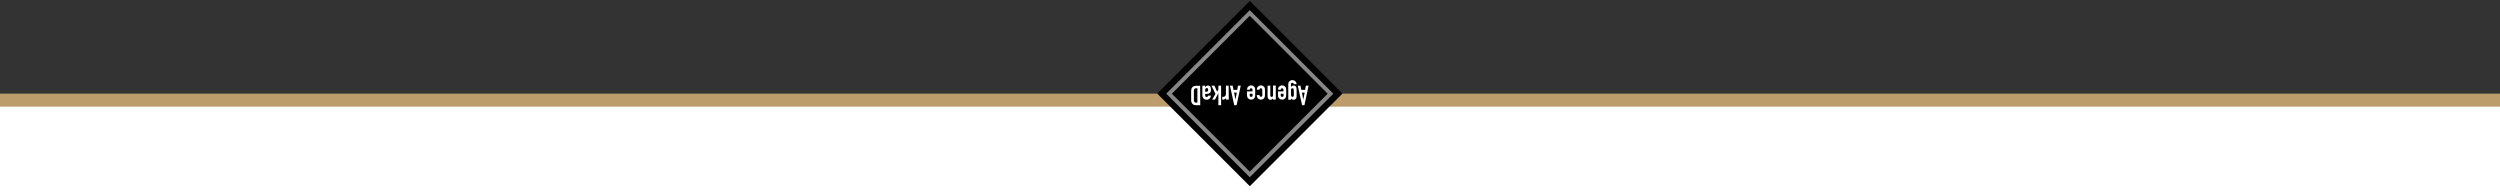 <?xml version="1.0" encoding="UTF-8"?> <!-- Generator: Adobe Illustrator 24.0.3, SVG Export Plug-In . SVG Version: 6.00 Build 0) --> <svg xmlns="http://www.w3.org/2000/svg" xmlns:xlink="http://www.w3.org/1999/xlink" id="Calque_1" x="0px" y="0px" viewBox="0 0 1920 150" style="enable-background:new 0 0 1920 150;" xml:space="preserve"><rect x="0" y="0" width="1920" height="150" fill="#333333" stroke="none"/> <style type="text/css"> .st0{fill:#FFFFFF;} .st1{fill:#BB9C6A;} .st2{fill:none;stroke:#878787;stroke-width:3.081;stroke-miterlimit:10;} </style> <rect y="76.9" class="st0" width="1920" height="78.8"></rect> <rect y="71.9" class="st1" width="1920" height="10"></rect> <rect x="909.7" y="21.5" transform="matrix(0.707 -0.707 0.707 0.707 230.388 699.837)" width="100.6" height="100.6"></rect> <g> <path class="st0" d="M1001.8,80.8h-1.8l-3.3-15h2.1l0.6,3.2h2.9l0.6-3.2h2.1L1001.8,80.8z M1000.9,76.5L1000.9,76.5l1.1-5.4h-2.1 L1000.9,76.5z"></path> <path class="st0" d="M993.6,64.6c0-0.3-0.1-0.5-0.3-0.7s-0.5-0.3-0.8-0.3s-0.6,0.1-0.8,0.3s-0.2,0.5-0.2,0.8v2.1l0,0 c0.2-0.3,0.5-0.6,0.9-0.8c0.3-0.2,0.7-0.3,1.1-0.3c0.9,0,1.5,0.3,1.9,1c0.1,0.2,0.2,0.5,0.3,0.9s0.1,0.8,0.1,1.4v4 c0,0.8,0,1.3-0.1,1.7c0,0.4-0.1,0.7-0.3,0.9c-0.2,0.3-0.4,0.5-0.7,0.7s-0.7,0.3-1.2,0.3c-0.3,0-0.5,0-0.7-0.1s-0.4-0.1-0.5-0.2 c-0.2-0.1-0.3-0.2-0.4-0.3c-0.1-0.1-0.3-0.3-0.4-0.4v1h-2.1v-12c0-0.4,0.1-0.7,0.2-1.1c0.1-0.4,0.3-0.7,0.6-1s0.6-0.5,1-0.7 s0.9-0.3,1.4-0.3c0.3,0,0.7,0.1,1,0.2c0.4,0.1,0.7,0.3,1,0.5s0.6,0.6,0.8,1s0.4,0.9,0.4,1.5L993.6,64.6L993.6,64.6z M993.6,69.1 c0-0.3-0.1-0.6-0.2-0.9c-0.1-0.3-0.4-0.4-0.8-0.4c-0.3,0-0.6,0.1-0.8,0.3c-0.2,0.2-0.3,0.5-0.3,0.8V73c0,0.4,0.1,0.7,0.3,1 c0.2,0.2,0.5,0.4,0.8,0.4c0.4,0,0.6-0.1,0.8-0.4s0.3-0.6,0.3-1L993.6,69.1L993.6,69.1z"></path> <path class="st0" d="M985.7,70.3v-1.4c0-0.3-0.1-0.6-0.3-0.8c-0.2-0.2-0.4-0.3-0.8-0.3c-0.4,0-0.7,0.1-0.8,0.4 c-0.1,0.2-0.2,0.5-0.2,0.7h-2.1c0-0.4,0.1-0.9,0.2-1.3c0.1-0.4,0.4-0.7,0.6-1c0.3-0.3,0.6-0.5,1-0.7s0.8-0.3,1.3-0.3 c0.7,0,1.2,0.1,1.7,0.4s0.8,0.7,1.1,1.1c0.2,0.3,0.3,0.6,0.3,1c0.1,0.4,0.1,0.8,0.1,1.2v3.5c0,0.4,0,0.8-0.1,1.2 c-0.1,0.4-0.2,0.7-0.3,1c-0.3,0.5-0.6,0.8-1.1,1.1c-0.5,0.3-1,0.4-1.7,0.4c-0.5,0-0.9-0.1-1.3-0.3c-0.4-0.2-0.7-0.4-1-0.7 c-0.3-0.3-0.5-0.7-0.6-1.1s-0.2-0.8-0.2-1.3v-2.9h4.2V70.3z M985.7,72h-2.1v1.2c0,0.4,0.1,0.7,0.3,0.9c0.2,0.2,0.4,0.3,0.8,0.3 c0.3,0,0.6-0.1,0.8-0.3c0.2-0.2,0.3-0.5,0.3-0.9L985.7,72L985.7,72z"></path> <path class="st0" d="M979.8,76.5h-2.1v-1l0,0c-0.2,0.3-0.5,0.6-0.8,0.8c-0.3,0.2-0.7,0.3-1.2,0.3c-0.3,0-0.5,0-0.8-0.1 s-0.5-0.2-0.7-0.5c-0.2-0.2-0.4-0.5-0.5-0.8s-0.2-0.7-0.2-1.2v-8.2h2.1v7.4c0,0.4,0.1,0.7,0.3,0.9c0.2,0.2,0.4,0.3,0.8,0.3 c0.4,0,0.7-0.1,0.8-0.4c0.2-0.3,0.2-0.6,0.2-1.1v-7.2h2.1L979.8,76.5L979.8,76.5z"></path> <path class="st0" d="M969.4,68.9c0-0.3-0.1-0.6-0.3-0.8c-0.2-0.2-0.4-0.3-0.8-0.3c-0.4,0-0.7,0.1-0.8,0.4c-0.1,0.2-0.2,0.5-0.2,0.7 h-2.1c0-0.4,0.1-0.9,0.2-1.3c0.1-0.4,0.4-0.7,0.6-1c0.3-0.3,0.6-0.5,1-0.7s0.8-0.3,1.3-0.3c0.7,0,1.2,0.1,1.7,0.4s0.8,0.7,1.1,1.1 c0.2,0.3,0.3,0.6,0.3,1c0.1,0.4,0.1,0.8,0.1,1.2v3.5c0,0.4,0,0.8-0.1,1.2c-0.1,0.4-0.2,0.7-0.3,1c-0.3,0.5-0.6,0.8-1.1,1.1 c-0.5,0.3-1,0.4-1.7,0.4c-0.5,0-0.9-0.1-1.3-0.3c-0.4-0.2-0.7-0.4-1-0.7c-0.3-0.3-0.5-0.7-0.6-1.1s-0.2-0.9-0.2-1.4h2.1 c0,0.4,0.1,0.8,0.3,1s0.4,0.3,0.8,0.3s0.6-0.1,0.8-0.3c0.2-0.2,0.3-0.5,0.3-0.9L969.4,68.9L969.4,68.9z"></path> <path class="st0" d="M961.9,70.3v-1.4c0-0.3-0.1-0.6-0.3-0.8c-0.2-0.2-0.4-0.3-0.8-0.3c-0.4,0-0.7,0.1-0.8,0.4 c-0.1,0.2-0.2,0.5-0.2,0.7h-2.1c0-0.4,0.1-0.9,0.2-1.3c0.1-0.4,0.4-0.7,0.6-1c0.3-0.3,0.6-0.5,1-0.7s0.8-0.3,1.3-0.3 c0.7,0,1.2,0.1,1.7,0.4s0.8,0.7,1.1,1.1c0.2,0.3,0.3,0.6,0.3,1c0.1,0.4,0.1,0.8,0.1,1.2v3.5c0,0.4,0,0.8-0.1,1.2 c-0.1,0.4-0.2,0.7-0.3,1c-0.3,0.5-0.6,0.8-1.1,1.1c-0.5,0.3-1,0.4-1.7,0.4c-0.5,0-0.9-0.1-1.3-0.3c-0.4-0.2-0.7-0.4-1-0.7 c-0.3-0.3-0.5-0.7-0.6-1.1s-0.2-0.8-0.2-1.3v-2.9h4.2V70.3z M961.9,72h-2.1v1.2c0,0.4,0.1,0.7,0.3,0.9c0.2,0.2,0.4,0.3,0.8,0.3 c0.3,0,0.6-0.1,0.8-0.3c0.2-0.2,0.3-0.5,0.3-0.9L961.9,72L961.9,72z"></path> <path class="st0" d="M949.7,80.8h-1.8l-3.3-15h2.1l0.6,3.2h2.9l0.6-3.2h2.1L949.7,80.8z M948.8,76.5L948.8,76.5l1.1-5.4h-2.1 L948.8,76.5z"></path> <path class="st0" d="M943.7,76.5h-2.1v-1.1c-0.4,0.4-0.9,0.7-1.3,0.9c-0.4,0.2-0.9,0.3-1.6,0.3v-2.3c0.2,0.1,0.4,0.1,0.7,0.1 s0.5,0,0.7-0.1c0.3-0.1,0.5-0.2,0.7-0.4c0.2-0.2,0.4-0.4,0.5-0.7c0.1-0.3,0.2-0.7,0.2-1.1v-6.3h2.1L943.7,76.5L943.7,76.5z"></path> <polygon class="st0" points="937.8,80.8 935.7,80.8 935.7,71.8 935.6,71.8 933.1,76.5 930.9,76.5 933.5,72.1 930.4,65.8 932.7,65.8 934.7,70.4 935.7,68.8 935.7,65.8 937.8,65.8 "></polygon> <path class="st0" d="M925.6,66.9L925.6,66.9c0.3-0.4,0.6-0.7,0.9-0.9c0.3-0.2,0.7-0.3,1.2-0.3c0.3,0,0.5,0,0.8,0.1s0.5,0.2,0.7,0.4 c0.2,0.2,0.4,0.5,0.6,0.9c0.1,0.4,0.2,0.9,0.2,1.4c0,0.6,0,1.1-0.1,1.6s-0.3,0.8-0.5,1.1c-0.3,0.3-0.6,0.5-1,0.7 c-0.4,0.1-1,0.2-1.7,0.2c-0.2,0-0.3,0-0.5,0s-0.3,0-0.6,0v1.1c0,0.4,0.1,0.7,0.2,0.9c0.2,0.2,0.4,0.4,0.8,0.4 c0.3,0,0.5-0.1,0.8-0.3c0.2-0.2,0.4-0.4,0.5-0.8h2.1c-0.1,1-0.4,1.7-1,2.3c-0.3,0.3-0.6,0.5-1,0.7s-0.8,0.2-1.3,0.2 c-0.4,0-0.9-0.1-1.3-0.2c-0.4-0.1-0.7-0.4-1-0.6c-0.3-0.3-0.5-0.6-0.7-1.1c-0.2-0.4-0.3-0.9-0.3-1.5v-7.4h2.1L925.6,66.9 L925.6,66.9z M925.6,70.4c0.2,0,0.4,0.1,0.6,0.1c0.5,0,0.9-0.1,1.2-0.3c0.3-0.2,0.5-0.6,0.5-1.2c0-0.4-0.1-0.7-0.3-1 s-0.5-0.4-0.8-0.4c-0.4,0-0.6,0.1-0.9,0.4c-0.2,0.2-0.3,0.6-0.3,1V70.4z"></path> <path class="st0" d="M921.8,80.8h-3.2c-1.2,0-2.1-0.3-2.8-1c-0.6-0.7-1-1.6-1-2.8v-7c0-1.4,0.3-2.4,1-3.1s1.7-1,2.9-1h3L921.8,80.8 L921.8,80.8z M919.6,67.8h-1c-0.6,0-1,0.2-1.3,0.5s-0.4,0.8-0.4,1.4v7.2c0,0.6,0.1,1,0.4,1.4c0.2,0.3,0.7,0.5,1.3,0.5h1V67.8z"></path> </g> <rect x="916.1" y="28" transform="matrix(0.707 -0.707 0.707 0.707 230.337 699.86)" class="st2" width="87.7" height="87.7"></rect> </svg> 